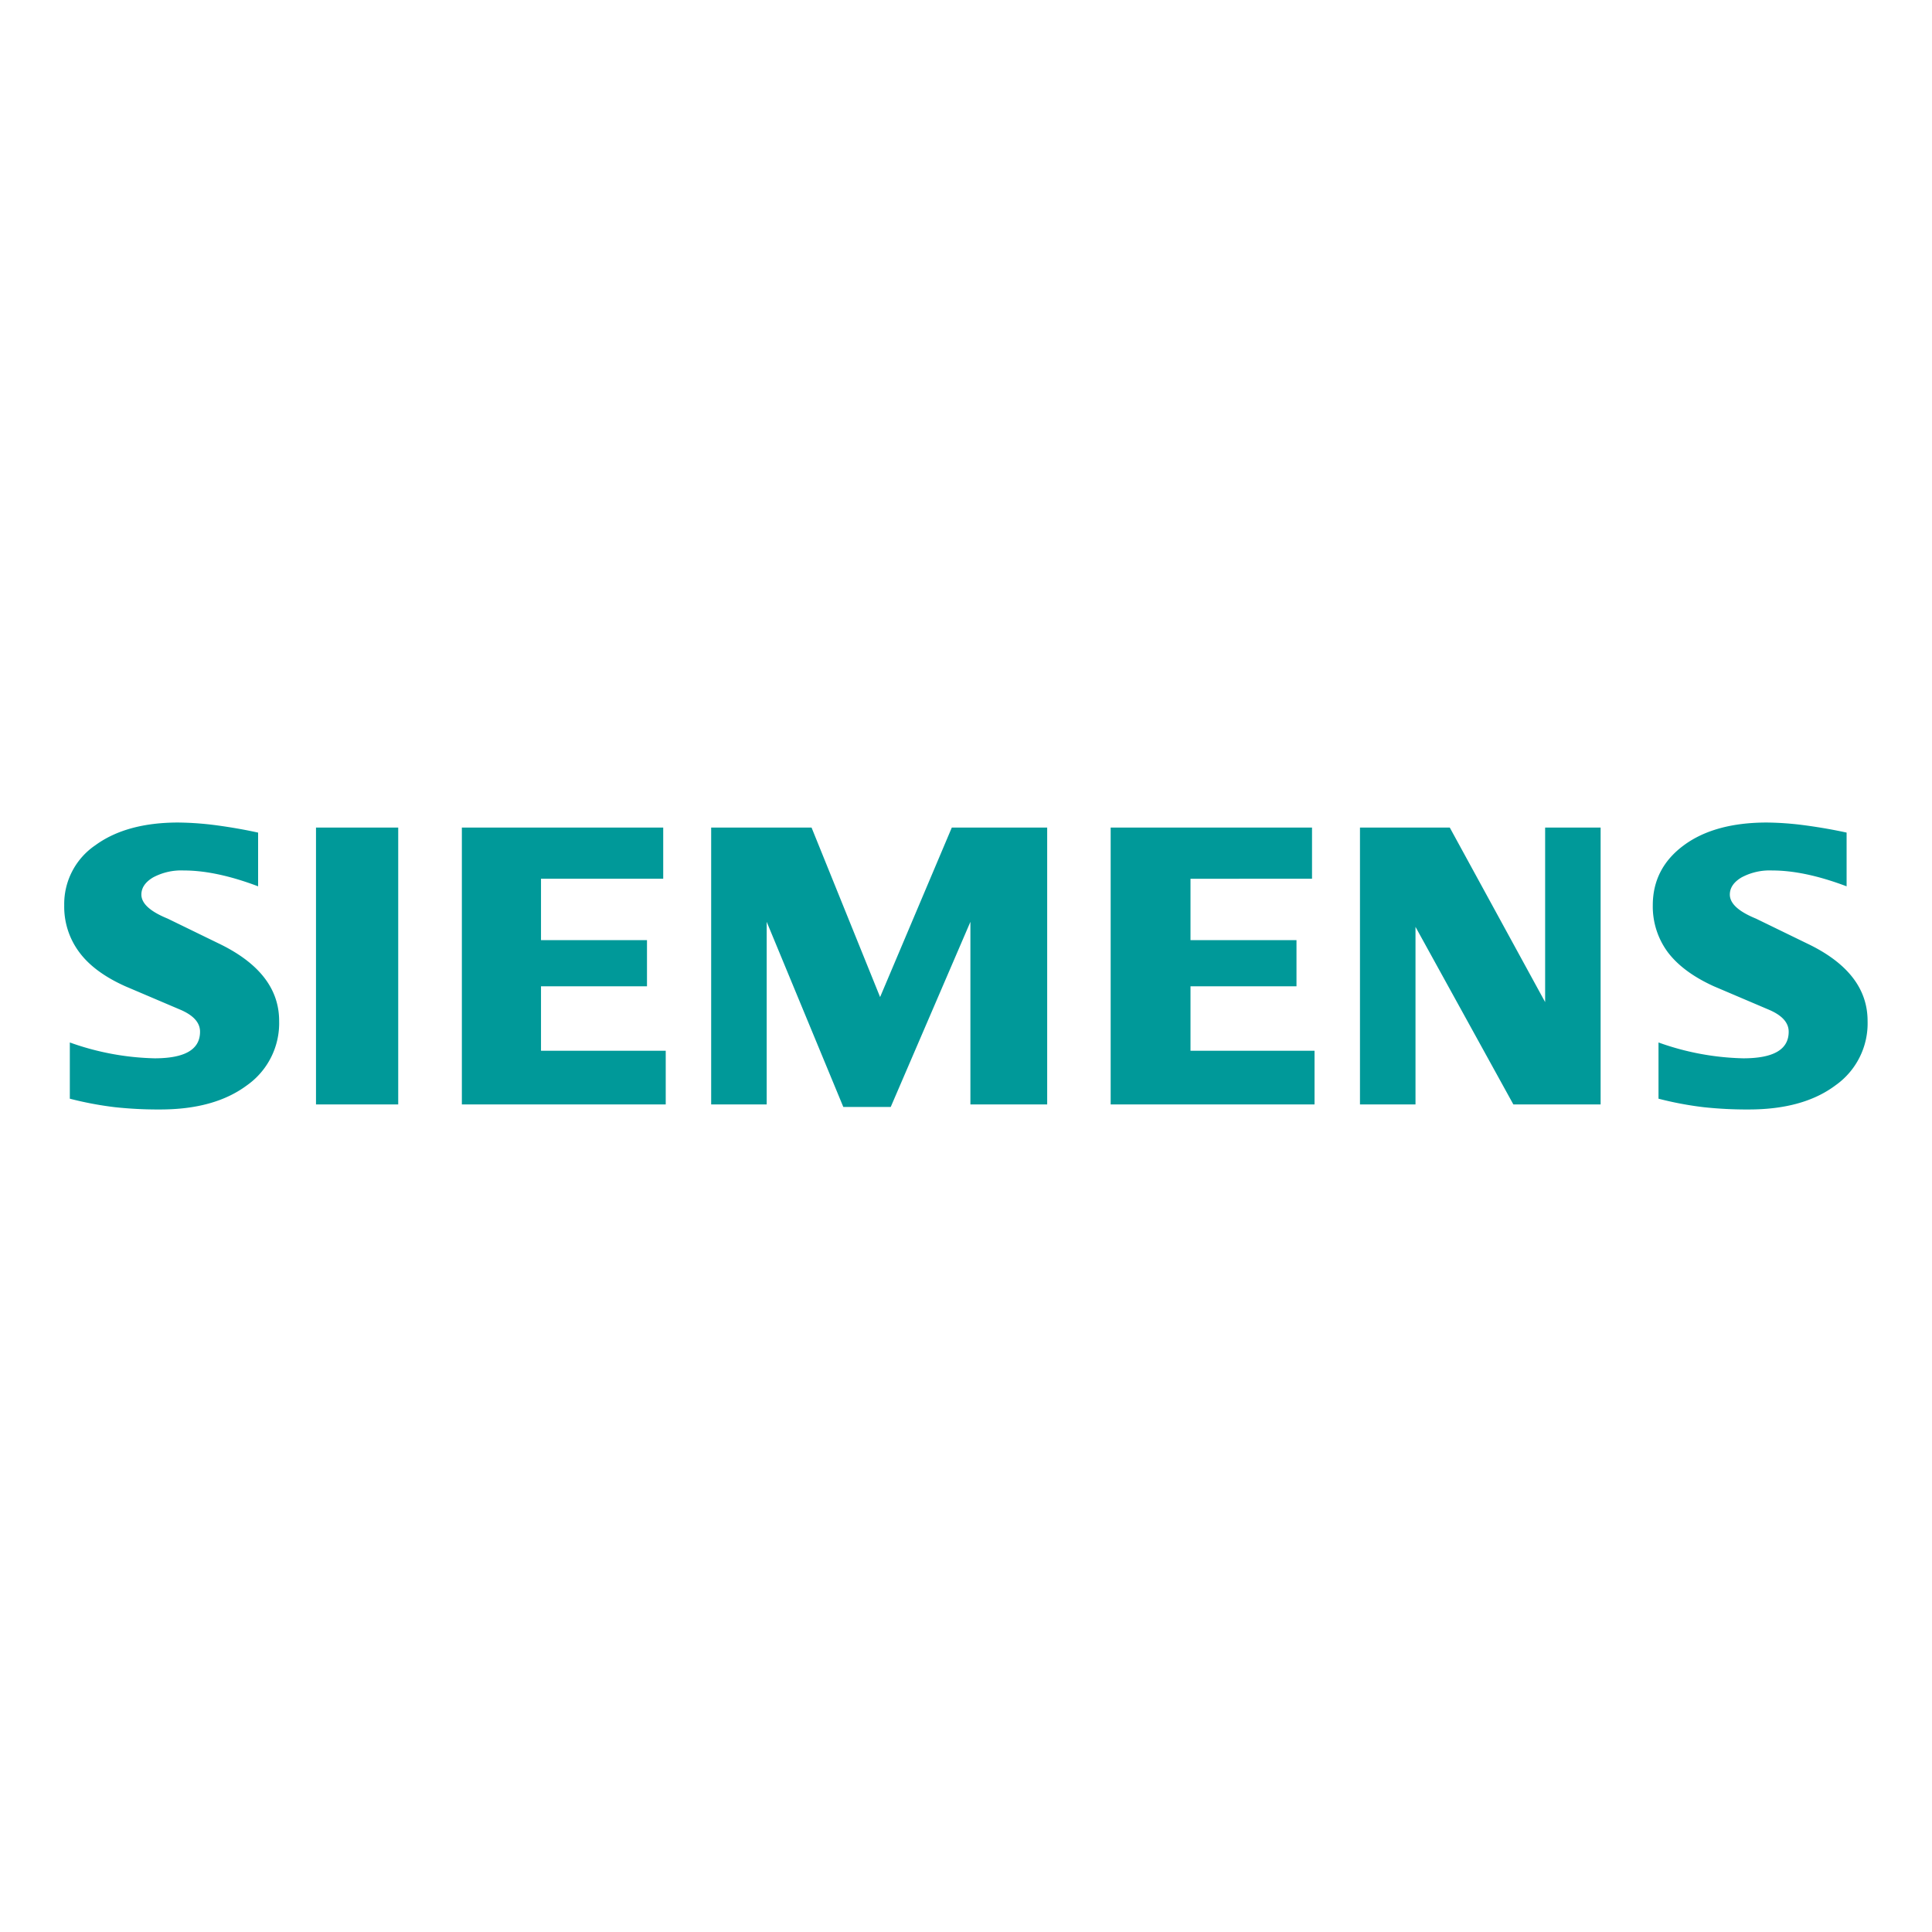 <svg data-name="Layer 1" xmlns="http://www.w3.org/2000/svg" viewBox="0 0 500 500"><path d="M477.9 215.48v13.9c-7.2-2.72-13.61-4.1-19.22-4.1a15.4 15.4 0 0 0-8 1.81c-2 1.2-3 2.68-3 4.42 0 2.32 2.25 4.38 6.77 6.23l13.07 6.36c10.57 5 15.81 11.72 15.81 20.12A19.62 19.62 0 0 1 475 280.9c-5.57 4.17-13.07 6.23-22.41 6.23a104 104 0 0 1-11.61-.58 88 88 0 0 1-11.76-2.21v-14.55a69 69 0 0 0 21.93 4.1c7.86 0 11.76-2.28 11.76-6.88 0-2.28-1.6-4.13-4.85-5.58l-14.51-6.18q-8-3.63-11.94-8.84a19.9 19.9 0 0 1-3.87-12.12c0-6.43 2.71-11.61 8.06-15.55s12.56-5.87 21.46-5.87a80 80 0 0 1 9.92.73q5.58.75 10.75 1.88Zm-411.1 0v13.9c-7.2-2.72-13.6-4.1-19.21-4.1a15.4 15.4 0 0 0-8 1.81c-2 1.2-3 2.68-3 4.42 0 2.32 2.28 4.38 6.81 6.23l13.06 6.36q15.79 7.54 15.78 20.12a19.69 19.69 0 0 1-8.36 16.68c-5.61 4.17-13.07 6.23-22.43 6.23a104 104 0 0 1-11.63-.58 88.5 88.5 0 0 1-11.75-2.21v-14.55a69.4 69.4 0 0 0 21.93 4.1c7.86 0 11.77-2.28 11.77-6.88 0-2.28-1.59-4.13-4.82-5.58l-14.51-6.18q-8.1-3.63-11.94-8.84a19.66 19.66 0 0 1-3.88-12.12 18.38 18.38 0 0 1 8.07-15.55c5.36-3.91 12.53-5.87 21.43-5.87a81 81 0 0 1 10 .73c3.67.5 7.25 1.12 10.68 1.88m14.98-1.31h21.28v71.66H81.78zm89.86 0v13.25h-31.63v15.89h27.43v11.94h-27.43v16.68h32.28v13.9h-52.76v-71.66zm99.37 0v71.66h-19.87v-47.26l-20.62 47.91h-12.27l-19.83-47.91v47.26h-14.37v-71.66h25.98l17.74 43.87 18.56-43.87zm68.54 0v13.25H308.1v15.89h27.43v11.94H308.1v16.68h32.1v13.9h-52.76v-71.66zm74.69 0v71.66h-22.58l-25.33-45.96v45.96h-14.37v-71.66h23.24l24.68 45.17v-45.17z" style="fill:#099;fill-rule:evenodd"/></svg>